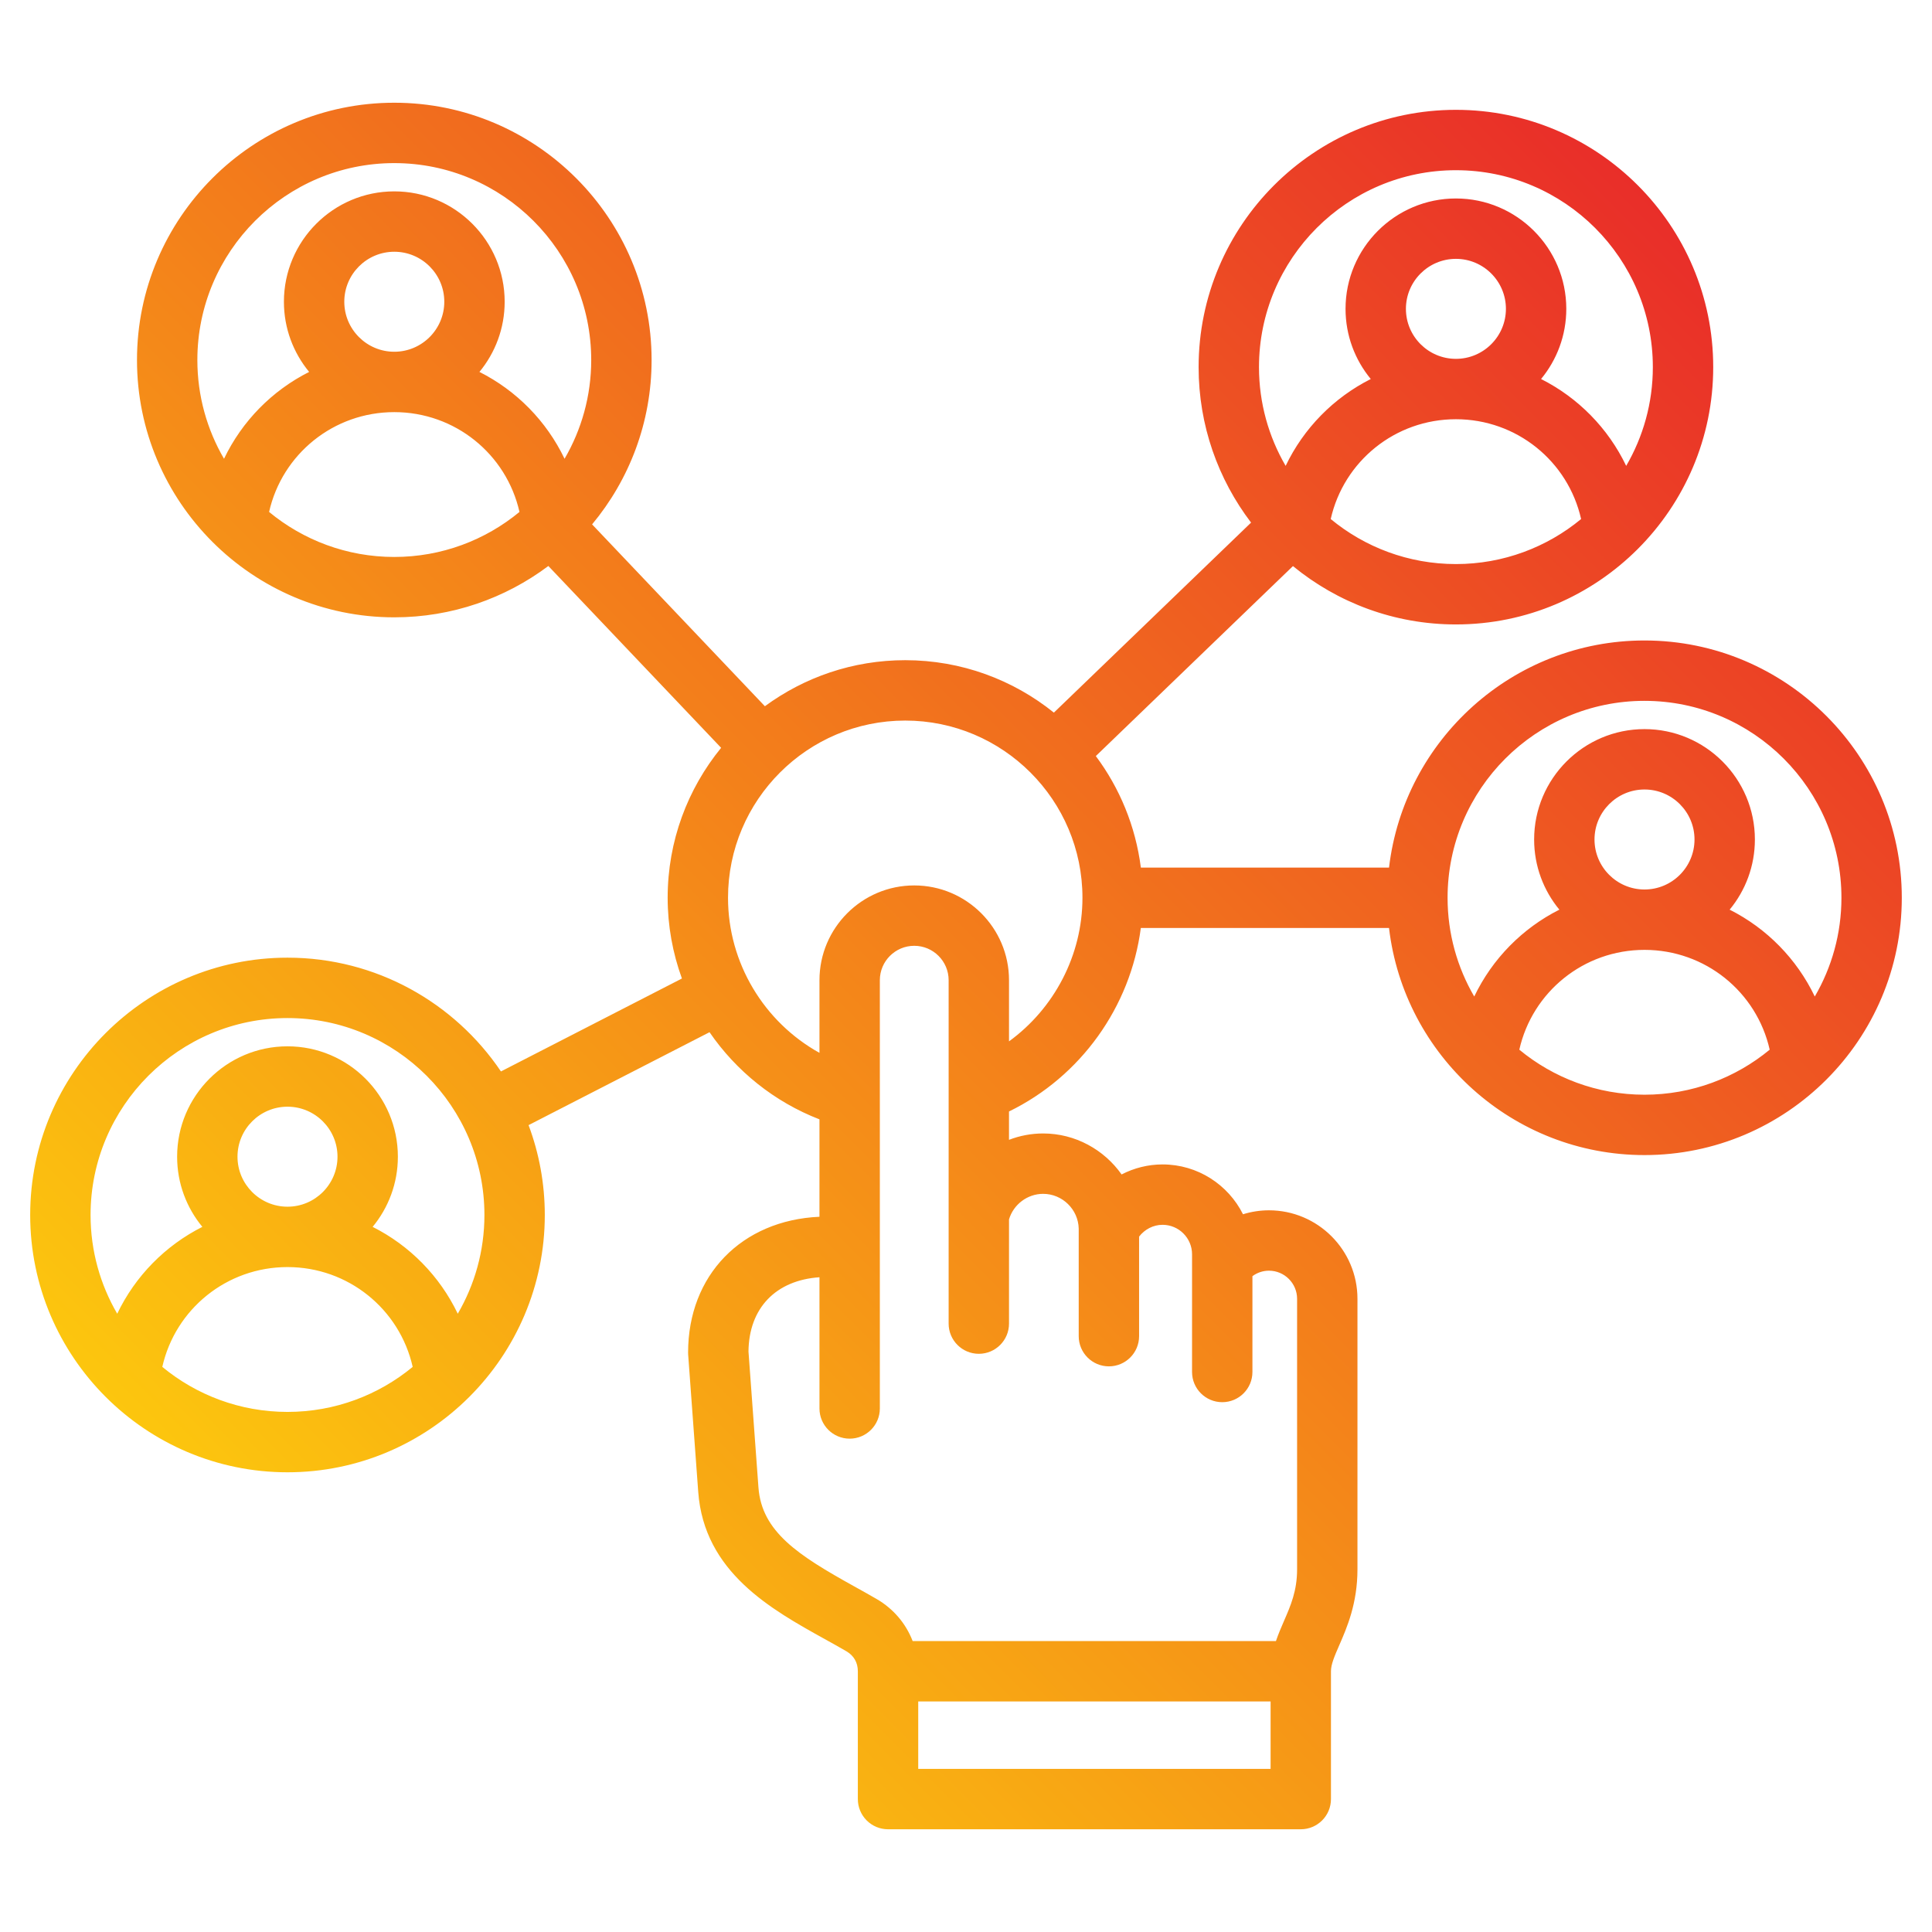 <svg id="Layer_1" enable-background="new 0 0 512 512" height="512" viewBox="0 0 512 512" width="512" xmlns="http://www.w3.org/2000/svg" xmlns:xlink="http://www.w3.org/1999/xlink"><linearGradient id="SVGID_1_" gradientUnits="userSpaceOnUse" x1="62.99" x2="426.544" y1="405.173" y2="41.619"><stop offset="0" stop-color="#fcc60e"/><stop offset="1" stop-color="#e92e29"/></linearGradient><path d="m435.812 169.732c-34.892 0-63.729 26.348-67.704 60.188h-65.77c-1.399-10.979-5.62-21.088-11.934-29.557l52.242-50.343c11.768 9.657 26.811 15.463 43.187 15.463 37.599 0 68.188-30.589 68.188-68.189 0-37.599-30.589-68.188-68.188-68.188s-68.188 30.589-68.188 68.188c0 15.471 5.187 29.748 13.902 41.202l-52.256 50.355c-10.794-8.683-24.492-13.895-39.391-13.895-13.906 0-26.767 4.54-37.197 12.203l-45.792-48.193c9.839-11.822 15.769-27.008 15.769-43.555 0-37.599-30.589-68.188-68.188-68.188-37.6 0-68.189 30.589-68.189 68.188s30.589 68.188 68.189 68.188c15.299 0 29.437-5.066 40.826-13.607l45.787 48.187c-8.85 10.846-14.169 24.682-14.169 39.739 0 7.447 1.334 14.663 3.781 21.397l-47.961 24.627c-12.261-18.174-33.041-30.15-56.566-30.15-37.601.002-68.19 30.592-68.19 68.191s30.589 68.188 68.188 68.188c37.6 0 68.189-30.589 68.189-68.188 0-8.374-1.525-16.396-4.299-23.813l47.957-24.626c7.063 10.279 17.132 18.445 29.133 23.094v25.815c-20.605.921-34.814 15.46-34.814 35.99 0 .195.007.391.021.585l2.665 36.332c1.559 21.271 19.297 31.113 33.549 39.021 1.997 1.108 3.883 2.154 5.701 3.213 1.995 1.162 3.05 2.997 3.05 5.306v33.875c0 2.122.843 4.157 2.343 5.657s3.535 2.343 5.657 2.343h109.381c4.418 0 8-3.582 8-8v-33.875c0-1.845.971-4.075 2.201-6.898 2.035-4.673 4.822-11.073 4.822-20.119v-71.687c0-12.932-10.522-23.453-23.457-23.453-2.35 0-4.667.362-6.877 1.047-3.91-7.822-12-13.206-21.323-13.206-3.823 0-7.537.945-10.851 2.655-4.625-6.554-12.255-10.861-20.79-10.861-3.158 0-6.213.595-9.047 1.687v-7.511c19.022-9.272 32.219-27.734 34.936-48.636h65.772c3.975 33.841 32.812 60.189 67.704 60.189 37.599 0 68.188-30.589 68.188-68.189.001-37.597-30.588-68.186-68.187-68.186zm-392.801 192.508c3.457-15.323 17.076-26.447 33.168-26.452h.01s.007 0 .01 0c16.091.005 29.71 11.129 33.168 26.452-9.025 7.451-20.588 11.932-33.178 11.932s-24.153-4.481-33.178-11.932zm19.927-55.703c0-7.307 5.944-13.251 13.251-13.251s13.251 5.944 13.251 13.251c0 7.305-5.941 13.247-13.245 13.251-.002 0-.004 0-.007 0s-.004 0-.007 0c-7.302-.004-13.243-5.946-13.243-13.251zm58.375 41.616c-4.783-9.997-12.753-18.08-22.56-23.021 4.176-5.058 6.687-11.539 6.687-18.595 0-16.129-13.122-29.251-29.251-29.251s-29.251 13.122-29.251 29.251c0 7.056 2.511 13.537 6.687 18.595-9.807 4.941-17.778 13.025-22.561 23.021-4.483-7.7-7.064-16.636-7.064-26.169 0-28.777 23.412-52.189 52.188-52.189 28.777 0 52.189 23.412 52.189 52.189 0 9.533-2.581 18.469-7.064 26.169zm231.341-210.602c3.458-15.326 17.082-26.452 33.178-26.452s29.72 11.126 33.178 26.452c-9.025 7.451-20.588 11.933-33.178 11.933-12.59-.001-24.153-4.482-33.178-11.933zm33.179-42.452c-7.307 0-13.251-5.944-13.251-13.251 0-7.306 5.944-13.25 13.251-13.25s13.251 5.944 13.251 13.25c-.001 7.306-5.945 13.251-13.251 13.251zm-.001-49.993c28.777 0 52.188 23.412 52.188 52.188 0 9.533-2.582 18.47-7.064 26.169-4.783-9.996-12.754-18.08-22.56-23.021 4.176-5.058 6.687-11.539 6.687-18.595 0-16.129-13.122-29.25-29.251-29.25s-29.251 13.122-29.251 29.25c0 7.056 2.511 13.537 6.687 18.595-9.807 4.941-17.778 13.025-22.561 23.021-4.483-7.7-7.064-16.636-7.064-26.17.001-28.775 23.412-52.187 52.189-52.187zm-281.342-1.882c28.777 0 52.188 23.412 52.188 52.188 0 9.533-2.582 18.47-7.064 26.169-4.783-9.996-12.753-18.079-22.56-23.02 4.176-5.058 6.688-11.539 6.688-18.595 0-16.129-13.122-29.251-29.251-29.251s-29.251 13.122-29.251 29.251c0 7.056 2.511 13.536 6.687 18.595-9.807 4.941-17.778 13.025-22.561 23.021-4.483-7.7-7.064-16.636-7.064-26.17-.001-28.777 23.411-52.188 52.188-52.188zm.001 49.993c-7.307 0-13.251-5.944-13.251-13.251s5.944-13.251 13.251-13.251 13.251 5.944 13.251 13.251c0 7.306-5.944 13.251-13.251 13.251zm-33.179 42.451c3.458-15.326 17.082-26.452 33.178-26.452s29.72 11.126 33.178 26.451c-9.025 7.451-20.588 11.933-33.178 11.933s-24.153-4.481-33.178-11.932zm172.029 333.108v-17.875h93.381v17.875zm33.106-152.396c5.087 0 9.305 4.126 9.424 9.206v28.51c0 4.418 3.582 8 8 8s8-3.582 8-8v-26.379c1.474-1.931 3.773-3.131 6.216-3.131 4.312 0 7.821 3.507 7.821 7.818l-.002 31.188c0 4.418 3.582 8 8 8s8-3.582 8-8v-25.395c1.262-.932 2.777-1.452 4.381-1.452 4.112 0 7.457 3.343 7.457 7.453v71.687c0 5.713-1.696 9.607-3.492 13.73-.745 1.711-1.492 3.453-2.113 5.287h-96.277c-1.767-4.607-5.055-8.531-9.519-11.132-1.962-1.143-4.011-2.28-5.992-3.379-14.755-8.187-24.492-14.434-25.354-26.2l-2.642-36.022c.112-11.517 7.244-18.895 18.813-19.683v34.774c0 4.418 3.582 8 8 8s8-3.582 8-8v-113.498c0-5.026 4.089-9.115 9.116-9.115 5.026 0 9.115 4.089 9.115 9.115l-.001 91.01c0 4.418 3.582 8 8 8s8-3.582 8-8v-27.614c1.177-3.965 4.872-6.778 9.049-6.778zm-9.047-40.409v-16.208c0-13.849-11.267-25.115-25.115-25.115-13.849 0-25.116 11.267-25.116 25.115v19.254c-14.662-8.138-24.235-23.795-24.235-41.096 0-25.896 21.068-46.964 46.965-46.964s46.964 21.068 46.964 46.964c0 15.205-7.49 29.338-19.463 38.05zm168.412-90.239c28.777 0 52.188 23.412 52.188 52.188 0 9.533-2.582 18.47-7.064 26.169-4.783-9.996-12.753-18.08-22.56-23.021 4.176-5.058 6.688-11.539 6.688-18.595 0-16.129-13.122-29.251-29.251-29.251s-29.251 13.122-29.251 29.251c0 7.056 2.511 13.536 6.687 18.594-9.807 4.941-17.778 13.025-22.561 23.022-4.483-7.7-7.064-16.636-7.064-26.17-.001-28.775 23.41-52.187 52.188-52.187zm0 49.993c-7.307 0-13.251-5.944-13.251-13.251s5.944-13.251 13.251-13.251 13.251 5.944 13.251 13.251-5.944 13.251-13.251 13.251zm-33.178 42.452c3.457-15.326 17.081-26.452 33.178-26.452 16.096 0 29.72 11.126 33.178 26.452-9.025 7.451-20.588 11.932-33.178 11.932-12.591 0-24.154-4.481-33.178-11.932z" fill="url(#SVGID_1_)"/></svg>